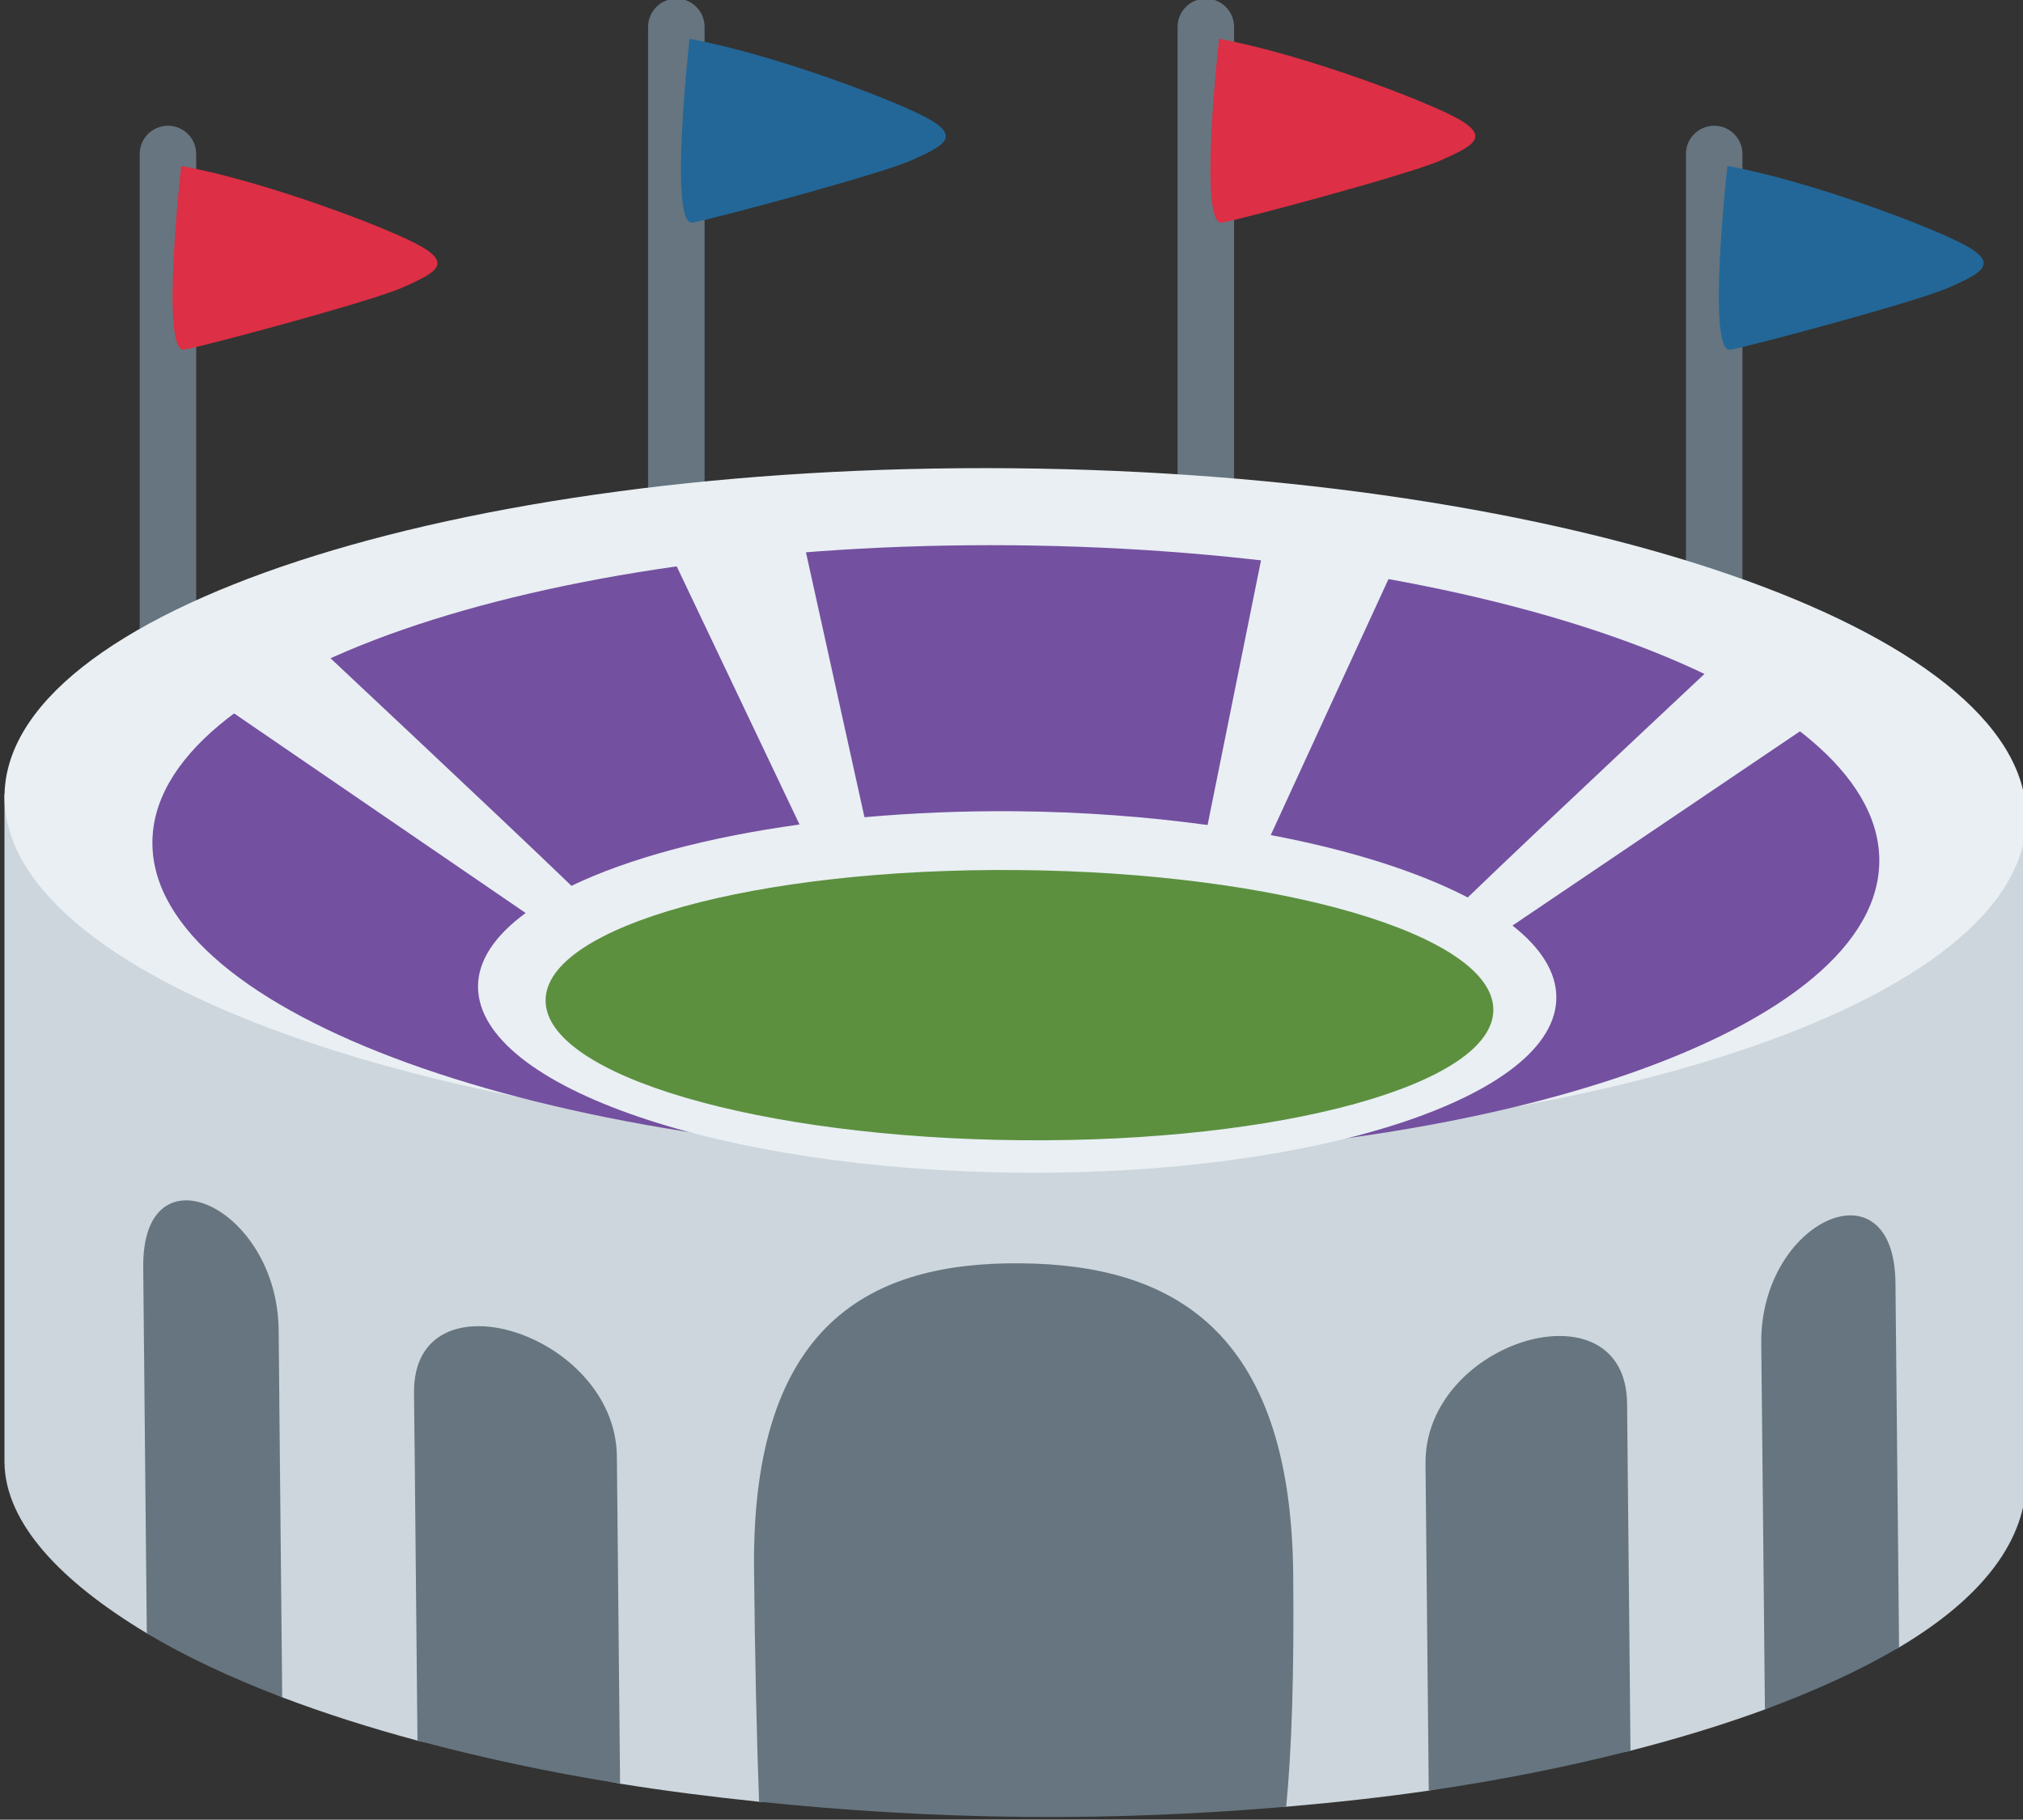<?xml version="1.0" encoding="UTF-8"?><svg xmlns="http://www.w3.org/2000/svg" xmlns:xlink="http://www.w3.org/1999/xlink" height="32.2" preserveAspectRatio="xMidYMid meet" version="1.0" viewBox="0.0 3.0 35.8 32.2" width="35.8" zoomAndPan="magnify"><rect x="0.0" y="3.0" width="35.8" height="32.2" fill="#333333" stroke="none"/><g id="change1_1"><path d="M35.858 17.376L.079 17.053v11.821c.011 1.084 1.009 2.12 2.52 3.028l2.396 1.133c.732.278 1.531.534 2.393.766l3.585.762c.791.127 1.615.232 2.46.32l9.328.088c.868-.075 1.714-.167 2.524-.285l3.57-.707c.857-.219 1.652-.463 2.378-.73l2.374-1.098c1.507-.893 2.262-1.923 2.251-3.013V17.376z" fill="#CCD6DC"/></g><g id="change2_1"><path d="M22.885 30.848c-.043-4.36-2.19-5.47-4.825-5.493-2.634-.024-4.759 1.047-4.716 5.407.016 1.606.046 2.96.089 4.12 1.504.156 3.079.254 4.712.269 1.6.014 3.141-.054 4.616-.18.097-1.003.142-2.341.124-4.123zM10.917 28.89l.001.107.003.364.003.271.001.065c.001.052 0 .044 0 0l-.001-.065-.003-.271-.003-.364-.001-.107-.001-.122c-.022-2.18-3.61-3.303-3.589-1.122v.037l.002.204.002.158.005.47.001.067.051 5.218c1.106.297 2.302.556 3.585.762l-.056-5.753v.081zm17.878-.992l.005.506v.027l.003.27c.001.118.001.15 0 0l-.003-.27v-.027l-.005-.506-.001-.058c-.022-2.18-3.589-1.123-3.567 1.057v.036l.057 5.753c1.279-.186 2.47-.426 3.57-.707l-.06-6.1.001.019zM4.931 26.534c-.022-2.18-2.417-3.292-2.396-1.112v.041l.063 6.439c.676.406 1.483.785 2.396 1.133l-.052-5.321c.003.208.006.582-.011-1.18zm26.237.237l.012 1.137v-.047.047l.053 5.34c.906-.334 1.705-.701 2.374-1.098l-.064-6.448c-.021-2.18-2.396-1.111-2.375 1.069zM2.972 5.225c-.276 0-.5.224-.5.5v12.37c0 .276.224.5.5.5s.5-.224.5-.5V5.725c0-.277-.223-.5-.5-.5z" fill="#66757F"/></g><g id="change3_1"><path d="M3.207 5.936c1.478.269 3.682 1.102 4.246 1.424.564.322.215.484-.322.725-.538.242-3.441 1.021-3.87 1.102-.431.082-.054-3.251-.054-3.251z" fill="#DD2F45"/></g><g id="change2_2"><path d="M11.969 2.976c-.276 0-.5.224-.5.5v12.37c0 .276.224.5.5.5s.5-.224.5-.5V3.476c0-.277-.224-.5-.5-.5z" fill="#66757F"/></g><g id="change4_1"><path d="M12.203 3.687c1.478.269 3.682 1.102 4.247 1.425.564.322.215.484-.322.725-.538.242-3.44 1.021-3.87 1.102-.432.081-.055-3.252-.055-3.252z" fill="#226798"/></g><g id="change2_3"><path d="M21.339 2.976c-.276 0-.5.224-.5.5v12.37c0 .276.224.5.5.5s.5-.224.5-.5V3.476c0-.277-.224-.5-.5-.5z" fill="#66757F"/></g><g id="change3_2"><path d="M21.574 3.687c1.478.269 3.681 1.102 4.246 1.425.564.322.215.484-.322.725-.537.242-3.44 1.021-3.871 1.102-.431.081-.053-3.252-.053-3.252z" fill="#DD2F45"/></g><g id="change2_4"><path d="M30.335 5.225c-.276 0-.5.224-.5.5v12.37c0 .276.224.5.5.5s.5-.224.5-.5V5.725c0-.277-.224-.5-.5-.5z" fill="#66757F"/></g><g id="change4_2"><path d="M30.57 5.936c1.478.269 3.681 1.102 4.246 1.425.564.322.215.484-.322.725-.537.242-3.44 1.021-3.871 1.102-.43.081-.053-3.252-.053-3.252z" fill="#226798"/></g><g id="change5_1"><path d="M35.858 17.444c.033 3.312-7.949 5.924-17.829 5.835C8.148 23.19.112 20.431.08 17.121c-.033-3.312 7.95-5.924 17.83-5.835 9.879.09 17.915 2.847 17.948 6.158z" fill="#E9EFF3"/></g><g id="change6_1"><path d="M33.257 18.209c.029 2.995-6.788 5.361-15.226 5.286-8.44-.077-15.305-2.567-15.334-5.562-.029-2.994 6.787-5.36 15.227-5.284 8.437.077 15.304 2.566 15.333 5.56z" fill="#7450A0"/></g><g id="change5_2"><path d="M26.766 19.378l5.83-3.939-1.8-1.106s-3.63 3.394-4.822 4.548c-.876-.455-2.073-.837-3.486-1.104l2.439-5.303-2.463-.294-1.094 5.419c-1.059-.145-2.202-.233-3.401-.244-.928-.008-1.823.031-2.671.106l-1.183-5.357-2.457.251 2.491 5.235c-1.64.226-3.037.604-4.036 1.085-1.271-1.227-4.847-4.573-4.847-4.573l-1.778 1.074 5.814 3.98c-.541.397-.847.84-.843 1.311.018 1.766 4.303 3.237 9.573 3.285 5.268.048 9.527-1.346 9.51-3.113-.004-.445-.281-.872-.776-1.261z" fill="#E9EFF3"/></g><g id="change7_1"><path d="M26.427 20.862c.013 1.321-3.732 2.357-8.363 2.315-4.631-.042-8.396-1.146-8.409-2.467-.013-1.32 3.731-2.356 8.362-2.314 4.63.041 8.396 1.146 8.41 2.466z" fill="#5C903F"/></g></svg>